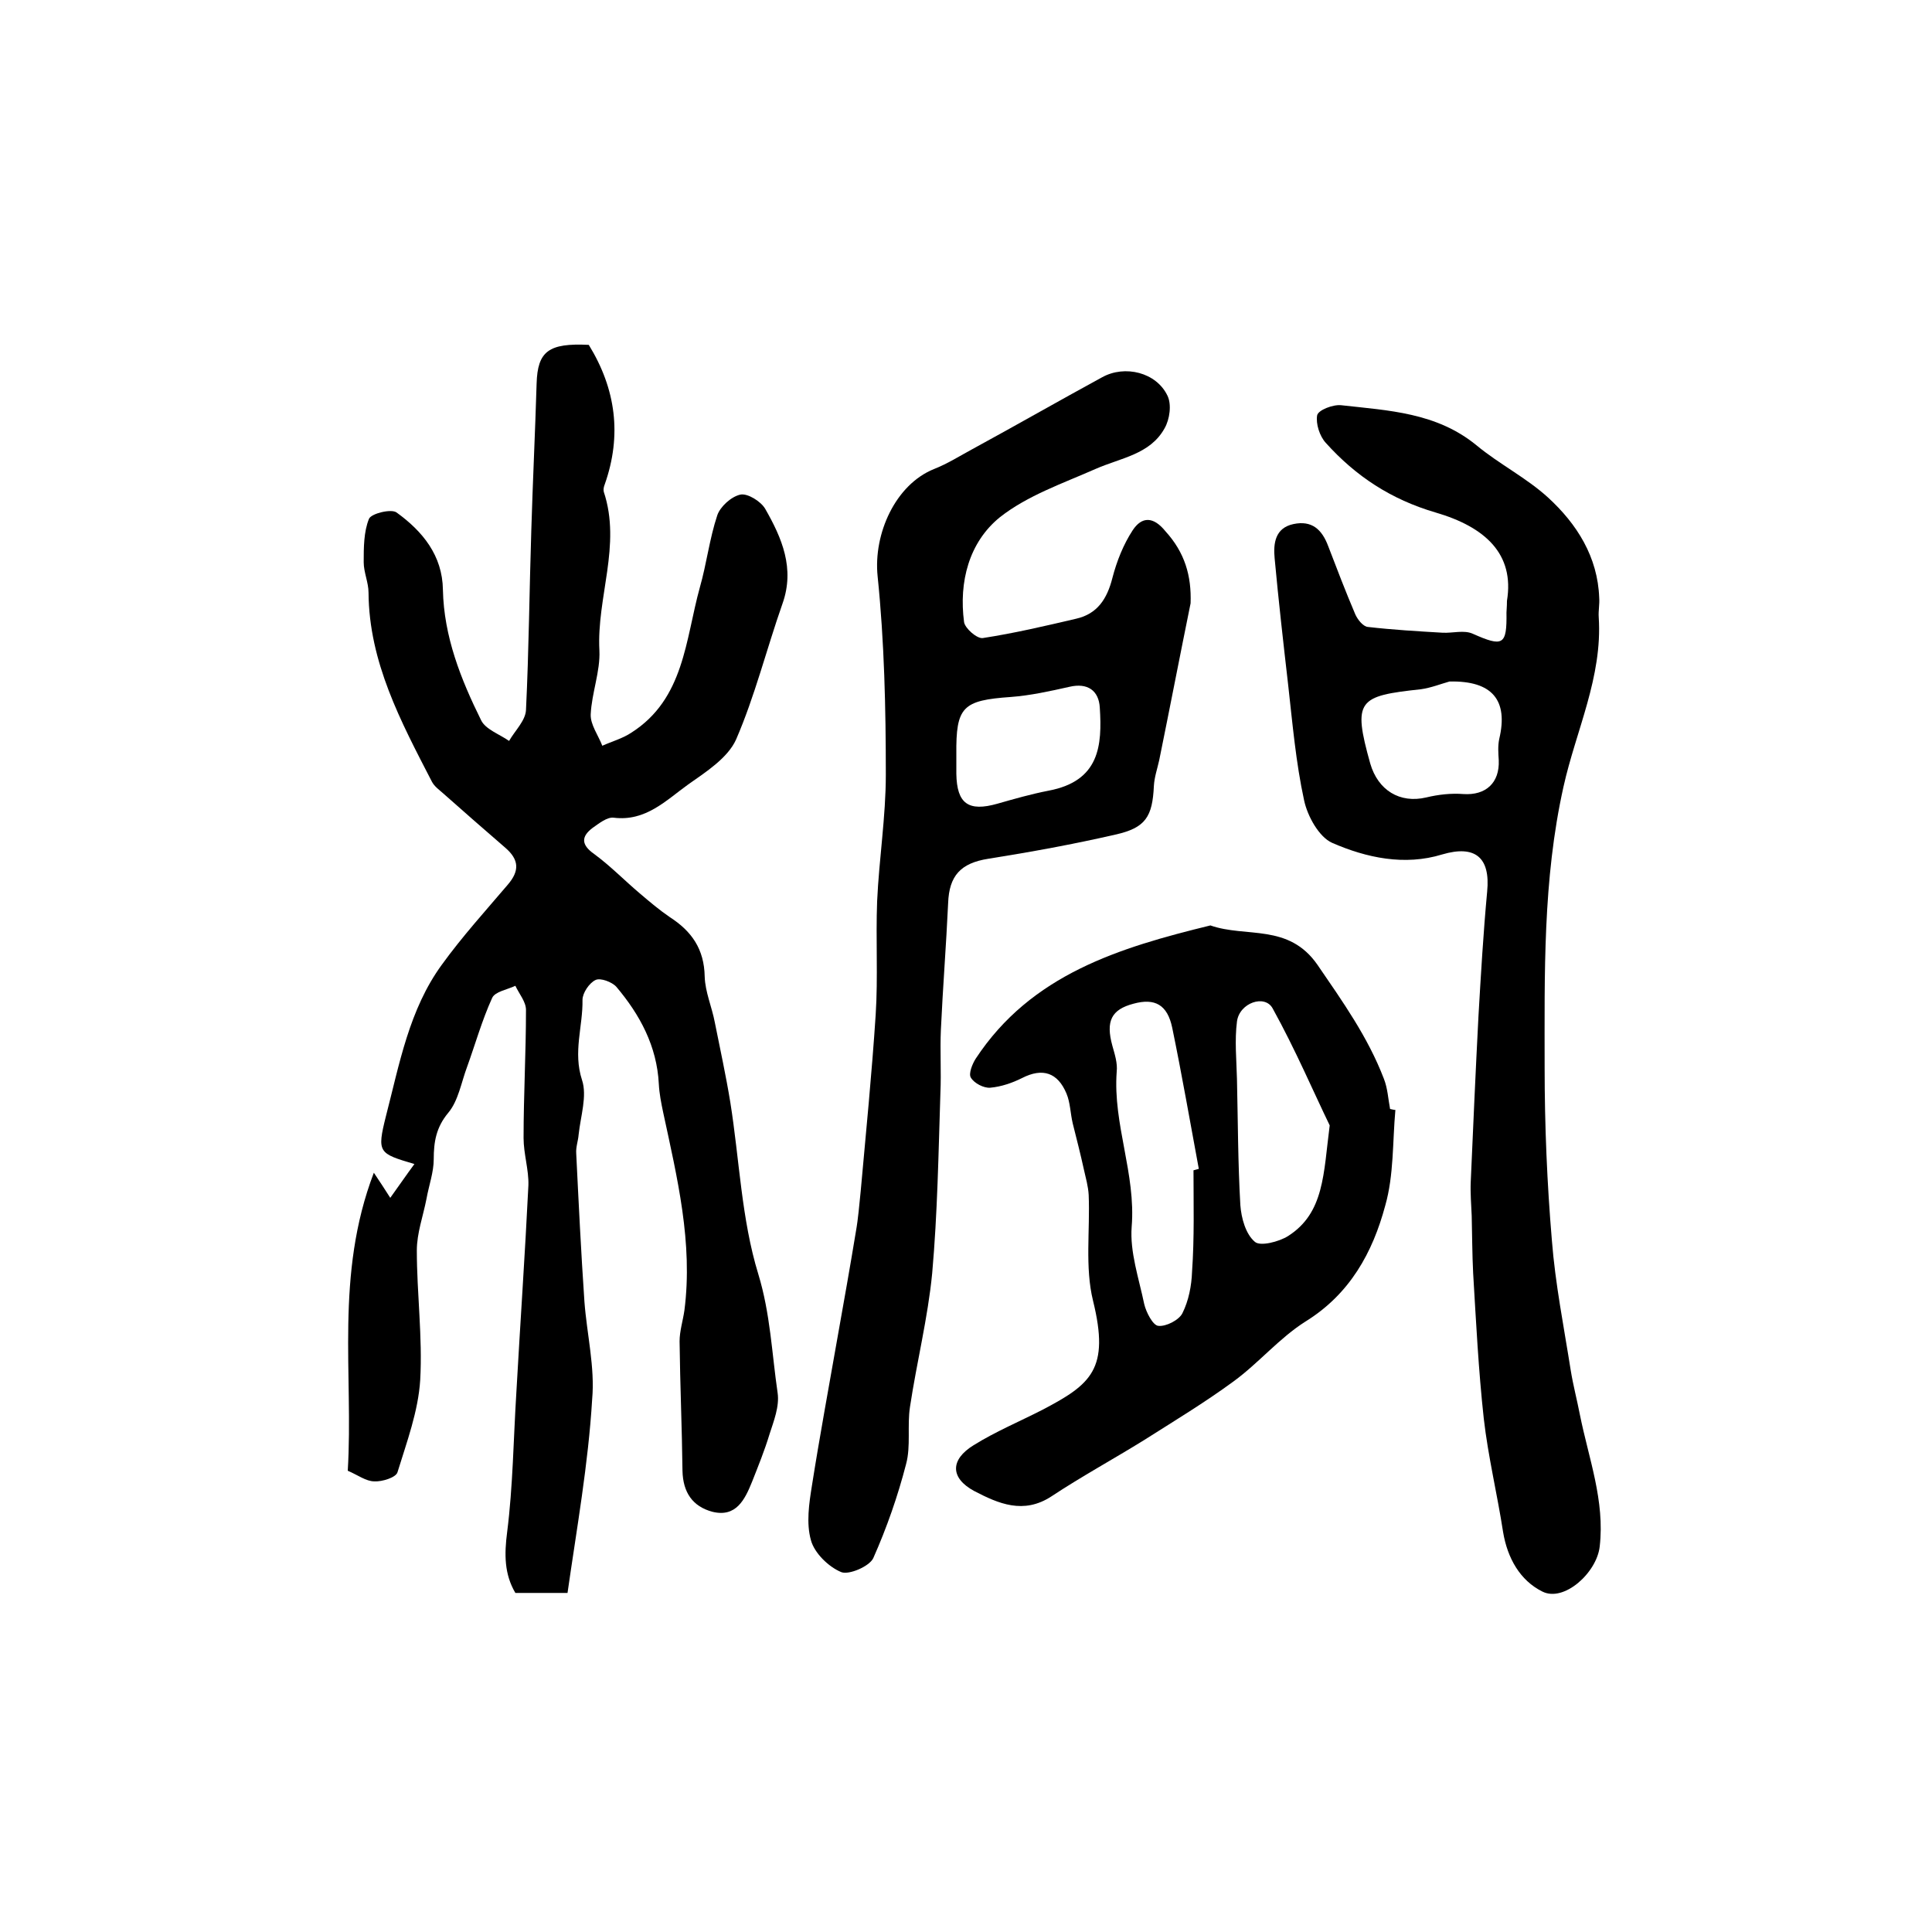 <?xml version="1.0" encoding="utf-8"?>
<!-- Generator: Adobe Illustrator 22.0.0, SVG Export Plug-In . SVG Version: 6.00 Build 0)  -->
<svg version="1.1" id="图层_1" xmlns="http://www.w3.org/2000/svg" xmlns:xlink="http://www.w3.org/1999/xlink" x="0px" y="0px"
	 viewBox="0 0 400 400" style="enable-background:new 0 0 400 400;" xml:space="preserve">
<style type="text/css">
	.st0{fill:#FFFFFF;}
</style>
<g>
	
	<path d="M117.5,329.8c-4.3,0-7.5,0-10.8,0c-2.3-3.9-2.3-8-1.7-12.6c1.2-9.5,1.3-19.2,1.9-28.8c0.8-14.3,1.8-28.7,2.5-43
		c0.1-3.2-1-6.5-1-9.8c0-8.8,0.5-17.7,0.5-26.5c0-1.7-1.4-3.3-2.2-5c-1.7,0.8-4.2,1.2-4.8,2.5c-2.1,4.6-3.5,9.6-5.2,14.3
		c-1.2,3.2-1.8,7-3.9,9.5c-2.5,3-3,6-3,9.6c0,2.7-1,5.4-1.5,8.2c-0.7,3.6-2,7.1-2,10.7c0,8.9,1.2,17.9,0.7,26.8
		c-0.4,6.5-2.8,12.9-4.7,19.1c-0.3,1.1-3.2,2-4.8,1.9c-1.7,0-3.4-1.3-5.5-2.2c1.2-20-2.7-40.5,5.4-61.7c1.4,2.1,2.2,3.3,3.4,5.2
		c1.8-2.5,3.3-4.7,5-7c-7.4-2.2-7.8-2.3-5.9-9.9c2.8-10.8,4.8-22.1,11.6-31.4c4.2-5.8,9-11.1,13.6-16.5c2.5-2.9,2.4-5.2-0.5-7.7
		c-4.3-3.7-8.5-7.4-12.8-11.2c-0.9-0.8-1.9-1.5-2.4-2.5c-6.4-12.4-13-24.7-13.1-39.1c0-2.1-1-4.2-1-6.3c0-3,0-6.3,1.1-9
		c0.5-1.1,4.6-2.1,5.7-1.3c5.4,3.9,9.5,8.9,9.6,16c0.2,9.7,3.7,18.5,7.9,27c0.9,1.9,3.8,2.9,5.8,4.3c1.2-2.1,3.4-4.2,3.5-6.4
		c0.6-12.4,0.7-24.8,1.1-37.2c0.3-10.1,0.8-20.3,1.1-30.4c0.2-6.7,2.5-8.4,10.8-8c5.6,9.1,6.9,18.7,3.3,28.9c-0.2,0.5-0.3,1-0.2,1.5
		c3.7,11.1-1.5,21.9-0.9,32.9c0.2,4.3-1.6,8.8-1.8,13.2c-0.1,2.1,1.6,4.4,2.4,6.5c2-0.9,4.2-1.5,6-2.7c11-7,11.2-19.3,14.2-30.1
		c1.4-4.9,2-10.1,3.6-14.9c0.6-1.8,2.9-3.9,4.8-4.3c1.5-0.3,4.2,1.4,5.1,2.9c3.5,6.1,6.2,12.4,3.6,19.7c-3.3,9.4-5.7,19.1-9.6,28.1
		c-1.7,3.8-6.2,6.7-9.9,9.3c-4.6,3.3-8.8,7.7-15.4,6.9c-1.4-0.2-3.1,1.2-4.4,2.1c-2.4,1.8-2.4,3.5,0.3,5.4c3.4,2.5,6.3,5.5,9.5,8.2
		c2,1.7,4,3.4,6.2,4.9c4.5,2.9,7.1,6.6,7.2,12.3c0.1,3.2,1.5,6.3,2.1,9.5c1.1,5.5,2.3,11,3.2,16.5c1.9,11.9,2.3,24.2,5.8,35.6
		c2.5,8.2,2.8,16.4,4,24.6c0.4,2.8-0.8,5.8-1.7,8.6c-1,3.3-2.3,6.5-3.6,9.8c-1.5,3.7-3.3,7.4-8.2,6.2c-4.1-1.1-6.1-4-6.2-8.5
		c-0.1-8.9-0.5-17.8-0.6-26.8c0-2.1,0.7-4.3,1-6.4c1.8-14-1.5-27.5-4.4-41c-0.4-1.9-0.8-3.9-0.9-5.9c-0.4-7.8-3.9-14.3-8.8-20.1
		c-0.9-1-3.3-1.9-4.3-1.4c-1.3,0.6-2.7,2.7-2.7,4.1c0.1,5.5-2,10.8-0.1,16.6c1.1,3.3-0.3,7.5-0.7,11.3c-0.1,1.3-0.6,2.6-0.5,3.9
		c0.5,10.2,1,20.5,1.7,30.7c0.5,6.7,2.2,13.6,1.6,20.2C121.8,303.1,119.4,316.5,117.5,329.8z"/>
	<path d="M246.5,124.9c-2.2,10.8-4.3,21.7-6.5,32.5c-0.4,1.8-1,3.5-1.1,5.3c-0.3,6.4-1.7,8.7-8,10.1c-8.7,2-17.5,3.6-26.3,5
		c-5.7,0.9-8.1,3.5-8.3,9.2c-0.4,8.7-1.1,17.5-1.5,26.2c-0.2,4.3,0.1,8.7-0.1,13.1c-0.4,12.4-0.6,24.9-1.7,37.3
		c-0.9,9.3-3.2,18.4-4.6,27.7c-0.6,3.9,0.2,8.1-0.8,11.8c-1.7,6.6-4,13.2-6.8,19.5c-0.8,1.7-5,3.5-6.6,2.9c-2.7-1.1-5.6-4-6.3-6.6
		c-1-3.5-0.4-7.6,0.2-11.3c1.6-10.2,3.5-20.4,5.3-30.7c1.3-7.3,2.6-14.6,3.8-21.9c0.5-2.8,0.7-5.6,1-8.4c1.1-12.2,2.3-24.3,3.1-36.5
		c0.5-7.8,0-15.6,0.3-23.5c0.4-8.8,1.8-17.5,1.8-26.2c0-13.7-0.3-27.5-1.7-41.1c-0.9-8.8,3.7-19,11.7-22.2c2.8-1.1,5.3-2.7,7.9-4.1
		c9-4.9,17.9-10,26.9-14.9c4.7-2.6,11.2-1,13.5,3.8c0.9,1.8,0.5,4.9-0.6,6.8c-3,5.4-9.1,6.1-14.3,8.4c-6.8,3-14.1,5.5-19.8,10
		c-6.4,5.2-8.5,13.4-7.4,21.7c0.2,1.3,2.7,3.5,3.9,3.3c6.5-1,12.9-2.5,19.3-4c4.4-1,6.4-4.1,7.5-8.4c0.9-3.5,2.3-7,4.2-9.9
		c1.9-2.9,4.3-2.9,6.8,0.2C245.3,114.4,246.7,119.2,246.5,124.9z M198,156.2c0,1.3,0,2.7,0,4c0.1,6.2,2.5,7.9,8.5,6.2
		c3.5-1,7-2,10.6-2.7c10.6-2,11.1-9.4,10.6-17.2c-0.2-3.5-2.5-5.2-6.3-4.3c-4,0.9-8.1,1.8-12.1,2.1C199.3,145,197.9,146.3,198,156.2
		z"/>
	<path d="M312,124.4c1.6-9.7-4.5-15.3-14.8-18.3c-9.2-2.7-16.5-7.5-22.7-14.4c-1.3-1.4-2.1-4-1.8-5.7c0.2-1.1,3.3-2.3,5-2.1
		c9.8,1.1,19.7,1.5,28,8.3c4.7,3.9,10.3,6.7,14.8,10.8c6,5.5,10.3,12.3,10.6,20.8c0.1,1.3-0.2,2.7-0.1,4c0.8,12.4-4.7,23.4-7.3,35.1
		c-4.3,19.3-3.9,38.7-3.9,58.2c0,11.9,0.5,23.9,1.5,35.7c0.7,9,2.5,18,3.9,26.9c0.5,3.1,1.3,6.1,1.9,9.2c1.8,9,5.2,17.8,4.1,27.3
		c-0.6,5.4-7.4,11.6-11.9,9.3c-4.6-2.3-7.2-6.9-8.1-12.3c-1.2-7.8-3.1-15.6-4-23.5c-1.1-10-1.6-20.1-2.2-30.1
		c-0.2-4-0.2-7.9-0.3-11.9c-0.1-2.3-0.3-4.7-0.2-7c0.5-11.4,1-22.8,1.6-34.3c0.5-8.6,1-17.2,1.8-25.8c0.7-7.1-2.5-9.7-9.3-7.7
		c-7.8,2.4-15.7,0.7-22.8-2.4c-2.7-1.2-5.1-5.5-5.8-8.8c-1.7-7.8-2.4-15.9-3.3-23.9c-1-8.7-2-17.5-2.8-26.2
		c-0.3-3.1,0.1-6.3,3.9-7.1c3.8-0.8,5.9,1.1,7.2,4.6c1.8,4.7,3.6,9.4,5.6,14.1c0.5,1.1,1.6,2.5,2.6,2.6c5.2,0.6,10.4,0.9,15.5,1.2
		c2.1,0.1,4.4-0.6,6.2,0.2c6.3,2.8,7.1,2.4,7-4.4C311.9,126.4,312,125.6,312,124.4z M300.1,141.1c-1.8,0.5-3.8,1.3-5.9,1.6
		c-13,1.4-14.2,2.2-10.5,15.4c1.6,5.5,6.1,8.3,11.6,7c2.5-0.6,5.1-0.9,7.7-0.7c4.6,0.3,7.5-2.3,7.3-7c-0.1-1.5-0.2-3,0.1-4.4
		C312.3,145,309,140.9,300.1,141.1z"/>
	<path d="M288.9,229.8c-0.6,6.6-0.3,13.5-2.1,19.8c-2.6,9.7-7.3,18.3-16.5,24c-5.4,3.4-9.7,8.6-14.9,12.4c-6,4.4-12.3,8.2-18.6,12.2
		c-6.3,3.9-12.9,7.5-19.1,11.6c-5.8,3.8-11,1.5-16-1.1c-5-2.7-5-6.5-0.1-9.5c4.5-2.8,9.5-4.9,14.2-7.3c10.1-5.3,14-8.4,10.5-22.6
		c-1.7-6.9-0.6-14.6-0.9-21.9c-0.1-1.8-0.6-3.5-1-5.3c-0.7-3.2-1.5-6.3-2.3-9.5c-0.5-2.1-0.5-4.3-1.3-6.2c-1.8-4.3-4.9-5.4-9.2-3.2
		c-2,1-4.3,1.8-6.6,2c-1.3,0.1-3.3-0.9-4-2.1c-0.5-0.8,0.3-2.8,1-3.9c11.5-17.5,29.8-23,48.6-27.6c7.4,2.6,16.2-0.5,22.2,8.2
		c5.2,7.6,10.4,14.9,13.7,23.5c0.8,2,0.9,4.2,1.3,6.3C288.3,229.7,288.6,229.8,288.9,229.8z M247.1,242.3c0.4-0.1,0.7-0.2,1.1-0.3
		c-1.8-9.7-3.5-19.5-5.5-29.2c-1-4.8-3.6-6.2-8-5c-4.6,1.2-5.8,3.6-4.4,8.7c0.5,1.8,1.1,3.6,0.9,5.4c-0.8,10.9,4,21.1,3.1,32.1
		c-0.4,5.2,1.5,10.7,2.6,16c0.4,1.7,1.8,4.4,2.9,4.5c1.6,0.2,4.3-1.2,5-2.6c1.3-2.6,1.9-5.7,2-8.6
		C247.3,256.2,247.1,249.2,247.1,242.3z M275.3,233c-3.3-6.8-7.1-15.7-11.8-24.2c-1.6-3-6.9-1.2-7.4,2.7c-0.5,3.9-0.1,7.9,0,11.9
		c0.2,8.7,0.2,17.4,0.7,26.1c0.2,2.7,1.1,6,3,7.6c1.1,1,5,0,6.9-1.2C274.2,251.1,274,243,275.3,233z"/>
	
	
	
	
</g>
</svg>
